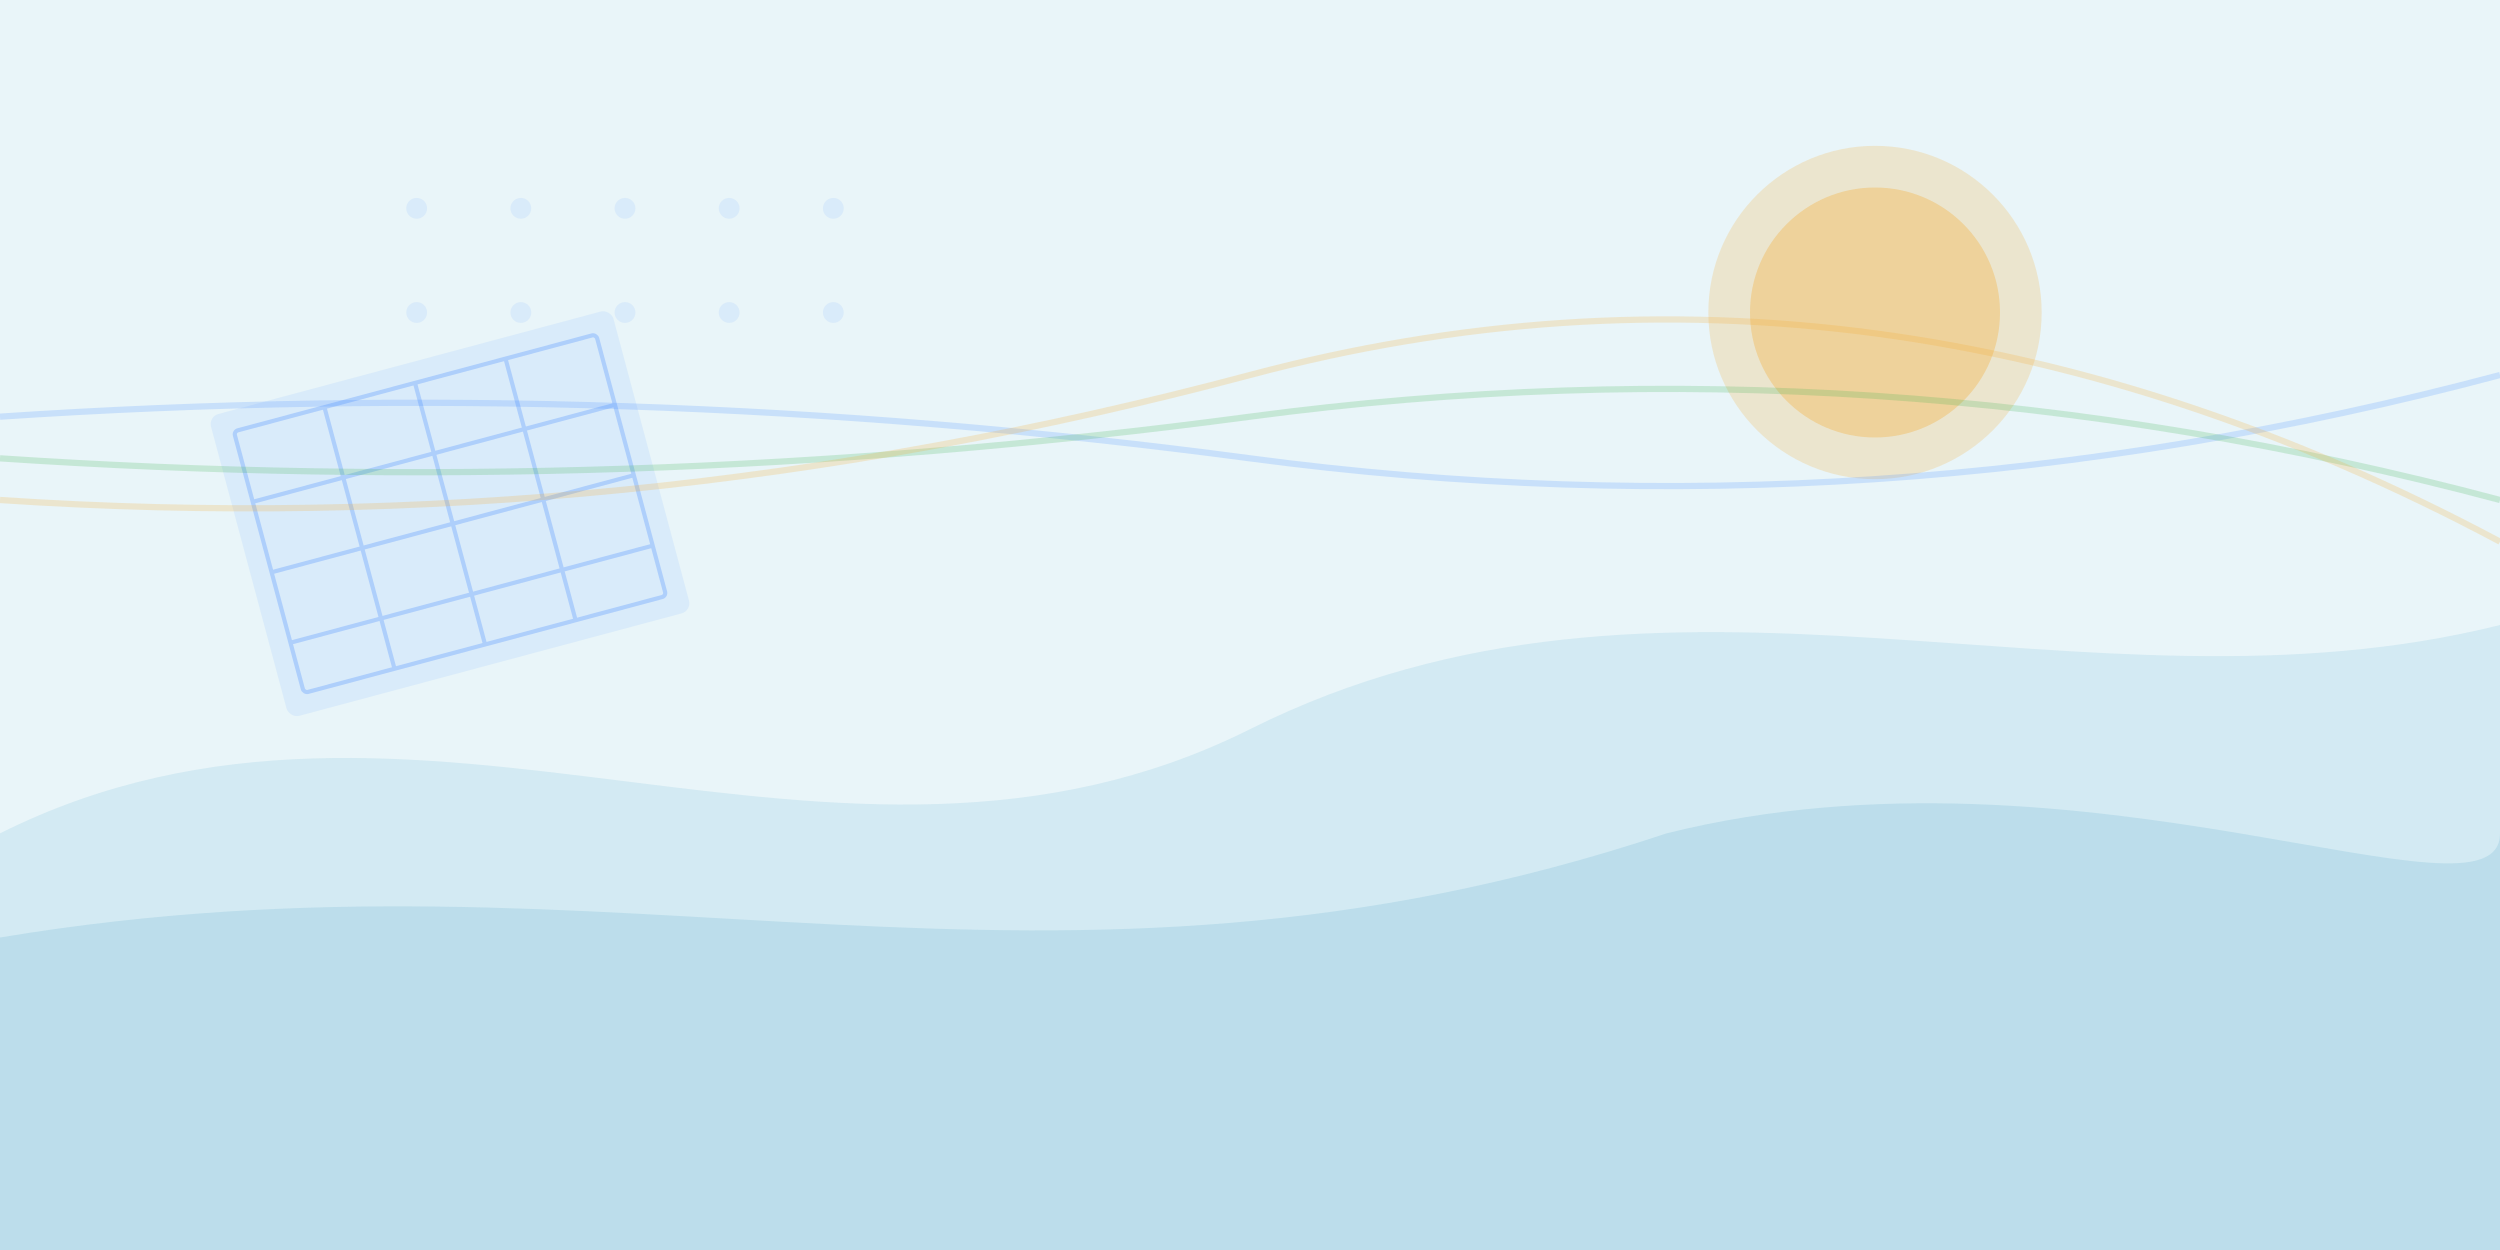 <svg xmlns="http://www.w3.org/2000/svg" viewBox="0 0 1200 600" preserveAspectRatio="none">
  <!-- Background -->
  <rect width="1200" height="600" fill="#e9f5f9" />
  
  <!-- Abstract Wave Patterns -->
  <path d="M0,400 C200,300 400,450 600,350 C800,250 1000,350 1200,300 L1200,600 L0,600 Z" fill="#c4e3ef" opacity="0.6" />
  <path d="M0,450 C300,400 500,500 800,400 C1000,350 1200,450 1200,400 L1200,600 L0,600 Z" fill="#9acbe0" opacity="0.4" />
  
  <!-- Decorative Sun -->
  <circle cx="900" cy="150" r="80" fill="#f5a623" opacity="0.2" />
  <circle cx="900" cy="150" r="60" fill="#f5a623" opacity="0.3" />
  
  <!-- Solar Panel Outlines -->
  <g transform="translate(100, 200) rotate(-15)">
    <rect x="0" y="0" width="200" height="150" rx="5" fill="#4a8cff" opacity="0.1" />
    <g fill="none" stroke="#4a8cff" stroke-width="2" opacity="0.3">
      <rect x="10" y="10" width="180" height="130" rx="2" />
      <line x1="10" y1="45" x2="190" y2="45" />
      <line x1="10" y1="80" x2="190" y2="80" />
      <line x1="10" y1="115" x2="190" y2="115" />
      <line x1="55" y1="10" x2="55" y2="140" />
      <line x1="100" y1="10" x2="100" y2="140" />
      <line x1="145" y1="10" x2="145" y2="140" />
    </g>
  </g>
  
  <!-- Abstract Energy Lines -->
  <path d="M0,200 Q300,180 600,220 T1200,180" fill="none" stroke="#4a8cff" stroke-width="3" opacity="0.2" />
  <path d="M0,220 Q300,240 600,200 T1200,240" fill="none" stroke="#37b24d" stroke-width="3" opacity="0.2" />
  <path d="M0,240 Q300,260 600,180 T1200,260" fill="none" stroke="#f5a623" stroke-width="3" opacity="0.2" />
  
  <!-- Decorative Dots Grid -->
  <g fill="#4a8cff" opacity="0.1">
    <circle cx="200" cy="100" r="5" />
    <circle cx="250" cy="100" r="5" />
    <circle cx="300" cy="100" r="5" />
    <circle cx="350" cy="100" r="5" />
    <circle cx="400" cy="100" r="5" />
    <circle cx="200" cy="150" r="5" />
    <circle cx="250" cy="150" r="5" />
    <circle cx="300" cy="150" r="5" />
    <circle cx="350" cy="150" r="5" />
    <circle cx="400" cy="150" r="5" />
  </g>
</svg>
